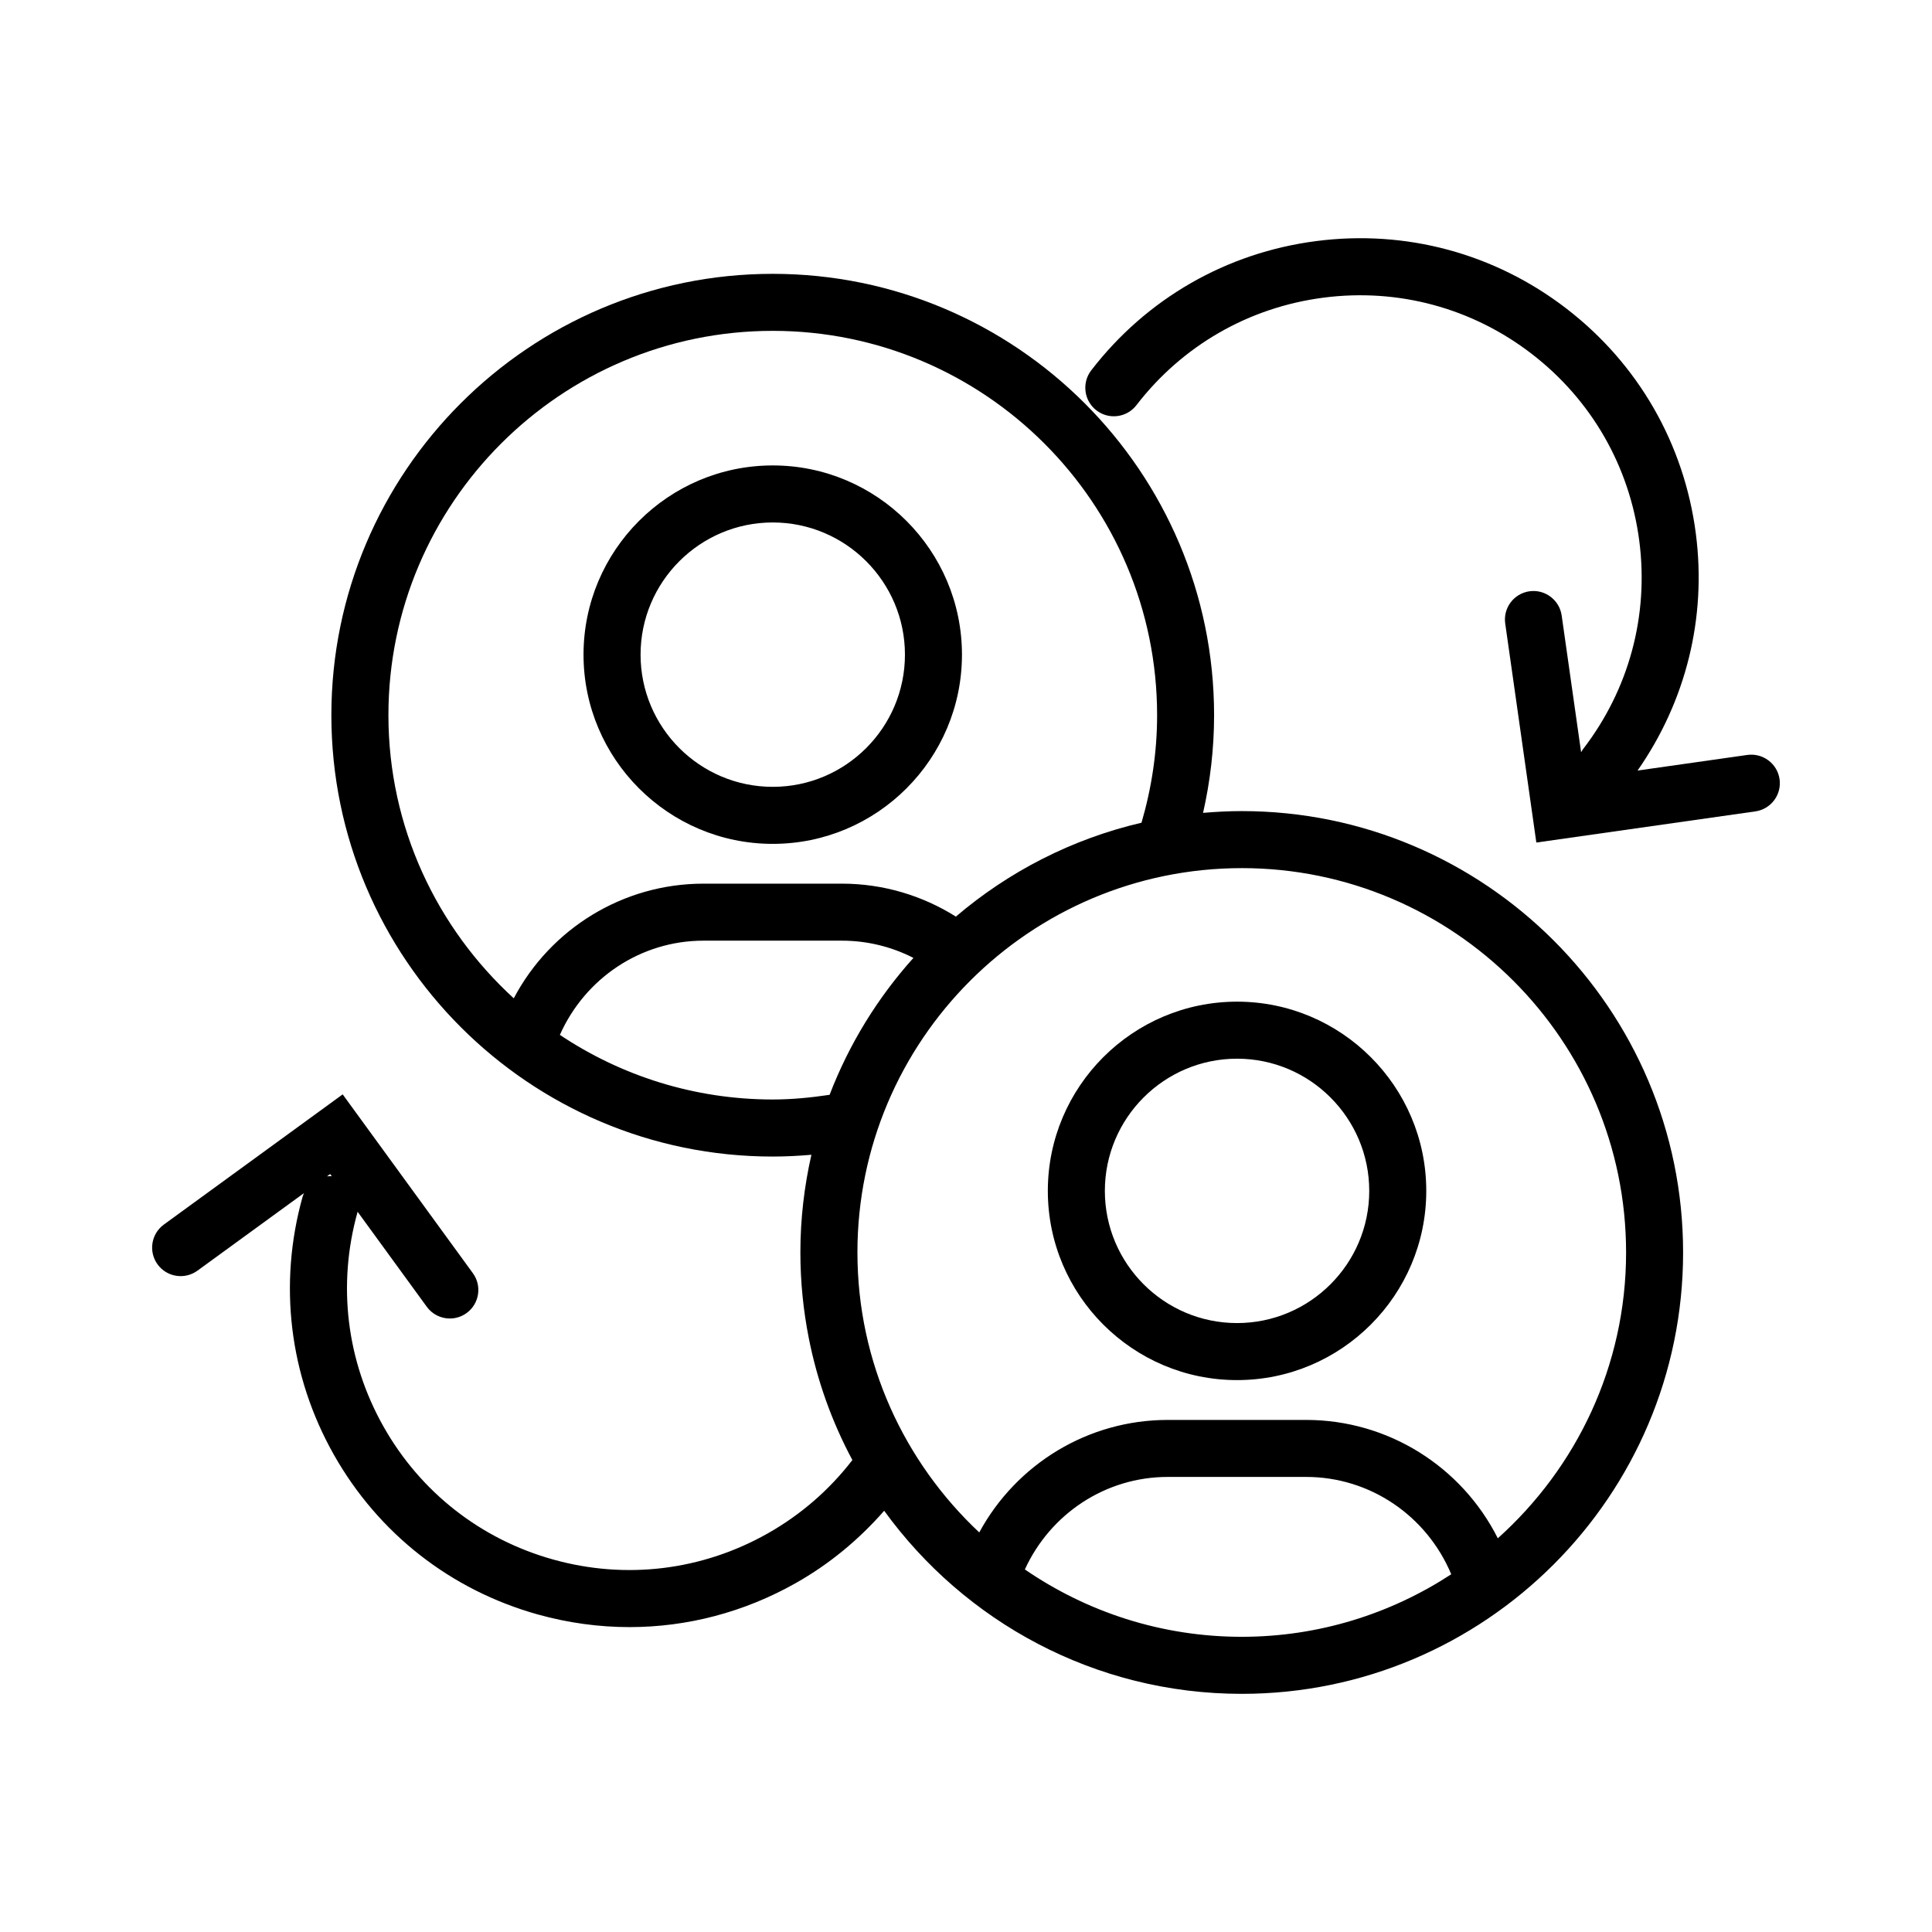 <?xml version="1.0" encoding="UTF-8"?>
<!-- Uploaded to: ICON Repo, www.iconrepo.com, Generator: ICON Repo Mixer Tools -->
<svg fill="#000000" width="800px" height="800px" version="1.1" viewBox="144 144 512 512" xmlns="http://www.w3.org/2000/svg">
 <g>
  <path d="m398.93 317.49c0-27.648-22.496-50.145-50.145-50.145-27.648 0-50.145 22.496-50.145 50.145 0 27.648 22.496 50.145 50.145 50.145 27.648 0 50.145-22.488 50.145-50.145zm-85.172 0c0-19.316 15.715-35.031 35.031-35.031 19.316 0 35.031 15.715 35.031 35.031 0 19.316-15.715 35.031-35.031 35.031-19.32 0-35.031-15.715-35.031-35.031z"/>
  <path d="m286.57 571.86c8.016 2.231 16.164 3.34 24.262 3.34 15.254 0 30.328-3.926 43.977-11.621 9.027-5.09 16.883-11.637 23.508-19.215 21.27 29.367 55.812 48.523 94.762 48.523 64.492 0 116.96-52.473 116.96-116.97 0.004-64.504-52.469-116.97-116.96-116.97-3.457 0-6.871 0.18-10.254 0.473 1.891-8.332 2.922-16.992 2.922-25.891 0-64.492-52.473-116.96-116.97-116.96-64.492 0-116.96 52.473-116.96 116.96 0 64.496 52.473 116.97 116.96 116.97 3.457 0 6.871-0.18 10.254-0.473-1.891 8.34-2.922 16.992-2.922 25.891 0 7.773 0.781 15.367 2.231 22.715 2.262 11.453 6.195 22.305 11.547 32.293-6.035 7.844-13.629 14.484-22.504 19.488-17.383 9.801-37.543 12.246-56.758 6.883-19.219-5.356-35.207-17.879-45.004-35.262-9.801-17.375-12.246-37.539-6.887-56.758 0.016-0.055 0.016-0.105 0.023-0.16l0.156 0.211 18.188 24.98c1.477 2.031 3.777 3.109 6.117 3.109 1.543 0 3.098-0.473 4.438-1.445 3.375-2.457 4.117-7.184 1.664-10.559l-6.949-9.543-27.559-37.848-47.387 34.5c-3.375 2.453-4.117 7.184-1.664 10.559 2.457 3.375 7.184 4.109 10.559 1.664l28.258-20.57c-0.152 0.336-0.309 0.676-0.406 1.043-6.445 23.113-3.508 47.348 8.277 68.246 11.789 20.895 31.008 35.949 54.117 42.395zm186.51 5.91c-21.316 0-41.105-6.609-57.48-17.852 6.777-14.793 21.426-24.516 37.852-24.516h36.699c16.918 0 31.945 10.289 38.445 25.797-15.988 10.441-35.035 16.57-55.516 16.57zm0-203.71c56.16 0 101.85 45.691 101.85 101.86 0 30.082-13.184 57.082-33.992 75.742-9.594-19.035-29.105-31.367-50.789-31.367h-36.699c-21.07 0-40.09 11.664-49.938 29.816-19.82-18.594-32.285-44.934-32.285-74.188-0.004-56.168 45.691-101.86 101.85-101.86zm-192.93 34.5c-20.355-18.637-33.215-45.328-33.215-75.031 0-56.16 45.691-101.85 101.85-101.85 56.16 0 101.86 45.684 101.86 101.85 0 9.898-1.484 19.441-4.137 28.5-18.449 4.301-35.23 12.977-49.191 24.879-8.852-5.566-19.246-8.73-30.203-8.73h-36.695c-21.289 0-40.512 11.902-50.266 30.383zm83.703 25.578c-4.934 0.734-9.934 1.238-15.062 1.238-20.859 0-40.254-6.324-56.418-17.121 6.688-15.039 21.457-24.969 38.047-24.969h36.699c6.746 0 13.203 1.633 18.949 4.566-9.477 10.551-17.051 22.824-22.215 36.285zm-133.19 21.605 0.836-0.609 0.418 0.57c-0.422-0.023-0.84-0.004-1.254 0.039z"/>
  <path d="m563.52 342.54c-0.203 0.262-0.348 0.543-0.508 0.82l-0.195-1.371-4.957-34.875c-0.59-4.133-4.438-7.004-8.543-6.418-4.133 0.59-7.008 4.414-6.418 8.543l2.777 19.543 5.469 38.5 58.039-8.254c4.133-0.59 7.008-4.414 6.418-8.543-0.59-4.137-4.434-6.984-8.543-6.418l-29.086 4.137c12.809-18.359 18.344-40.457 15.441-62.805-3.09-23.789-15.254-44.953-34.258-59.594s-42.578-21.008-66.367-17.914c-23.789 3.082-44.953 15.25-59.602 34.258-2.543 3.305-1.93 8.051 1.375 10.602 3.305 2.543 8.051 1.934 10.602-1.375 12.176-15.805 29.781-25.926 49.57-28.492 19.773-2.57 39.387 2.719 55.199 14.902 15.809 12.176 25.926 29.781 28.496 49.57 2.562 19.77-2.734 39.371-14.91 55.184z"/>
  <path d="m471.83 509.74c27.648 0 50.145-22.496 50.145-50.145s-22.496-50.145-50.145-50.145-50.145 22.496-50.145 50.145 22.488 50.145 50.145 50.145zm0-85.176c19.316 0 35.031 15.715 35.031 35.031s-15.715 35.031-35.031 35.031-35.031-15.715-35.031-35.031 15.715-35.031 35.031-35.031z"/>
 </g>
</svg>
